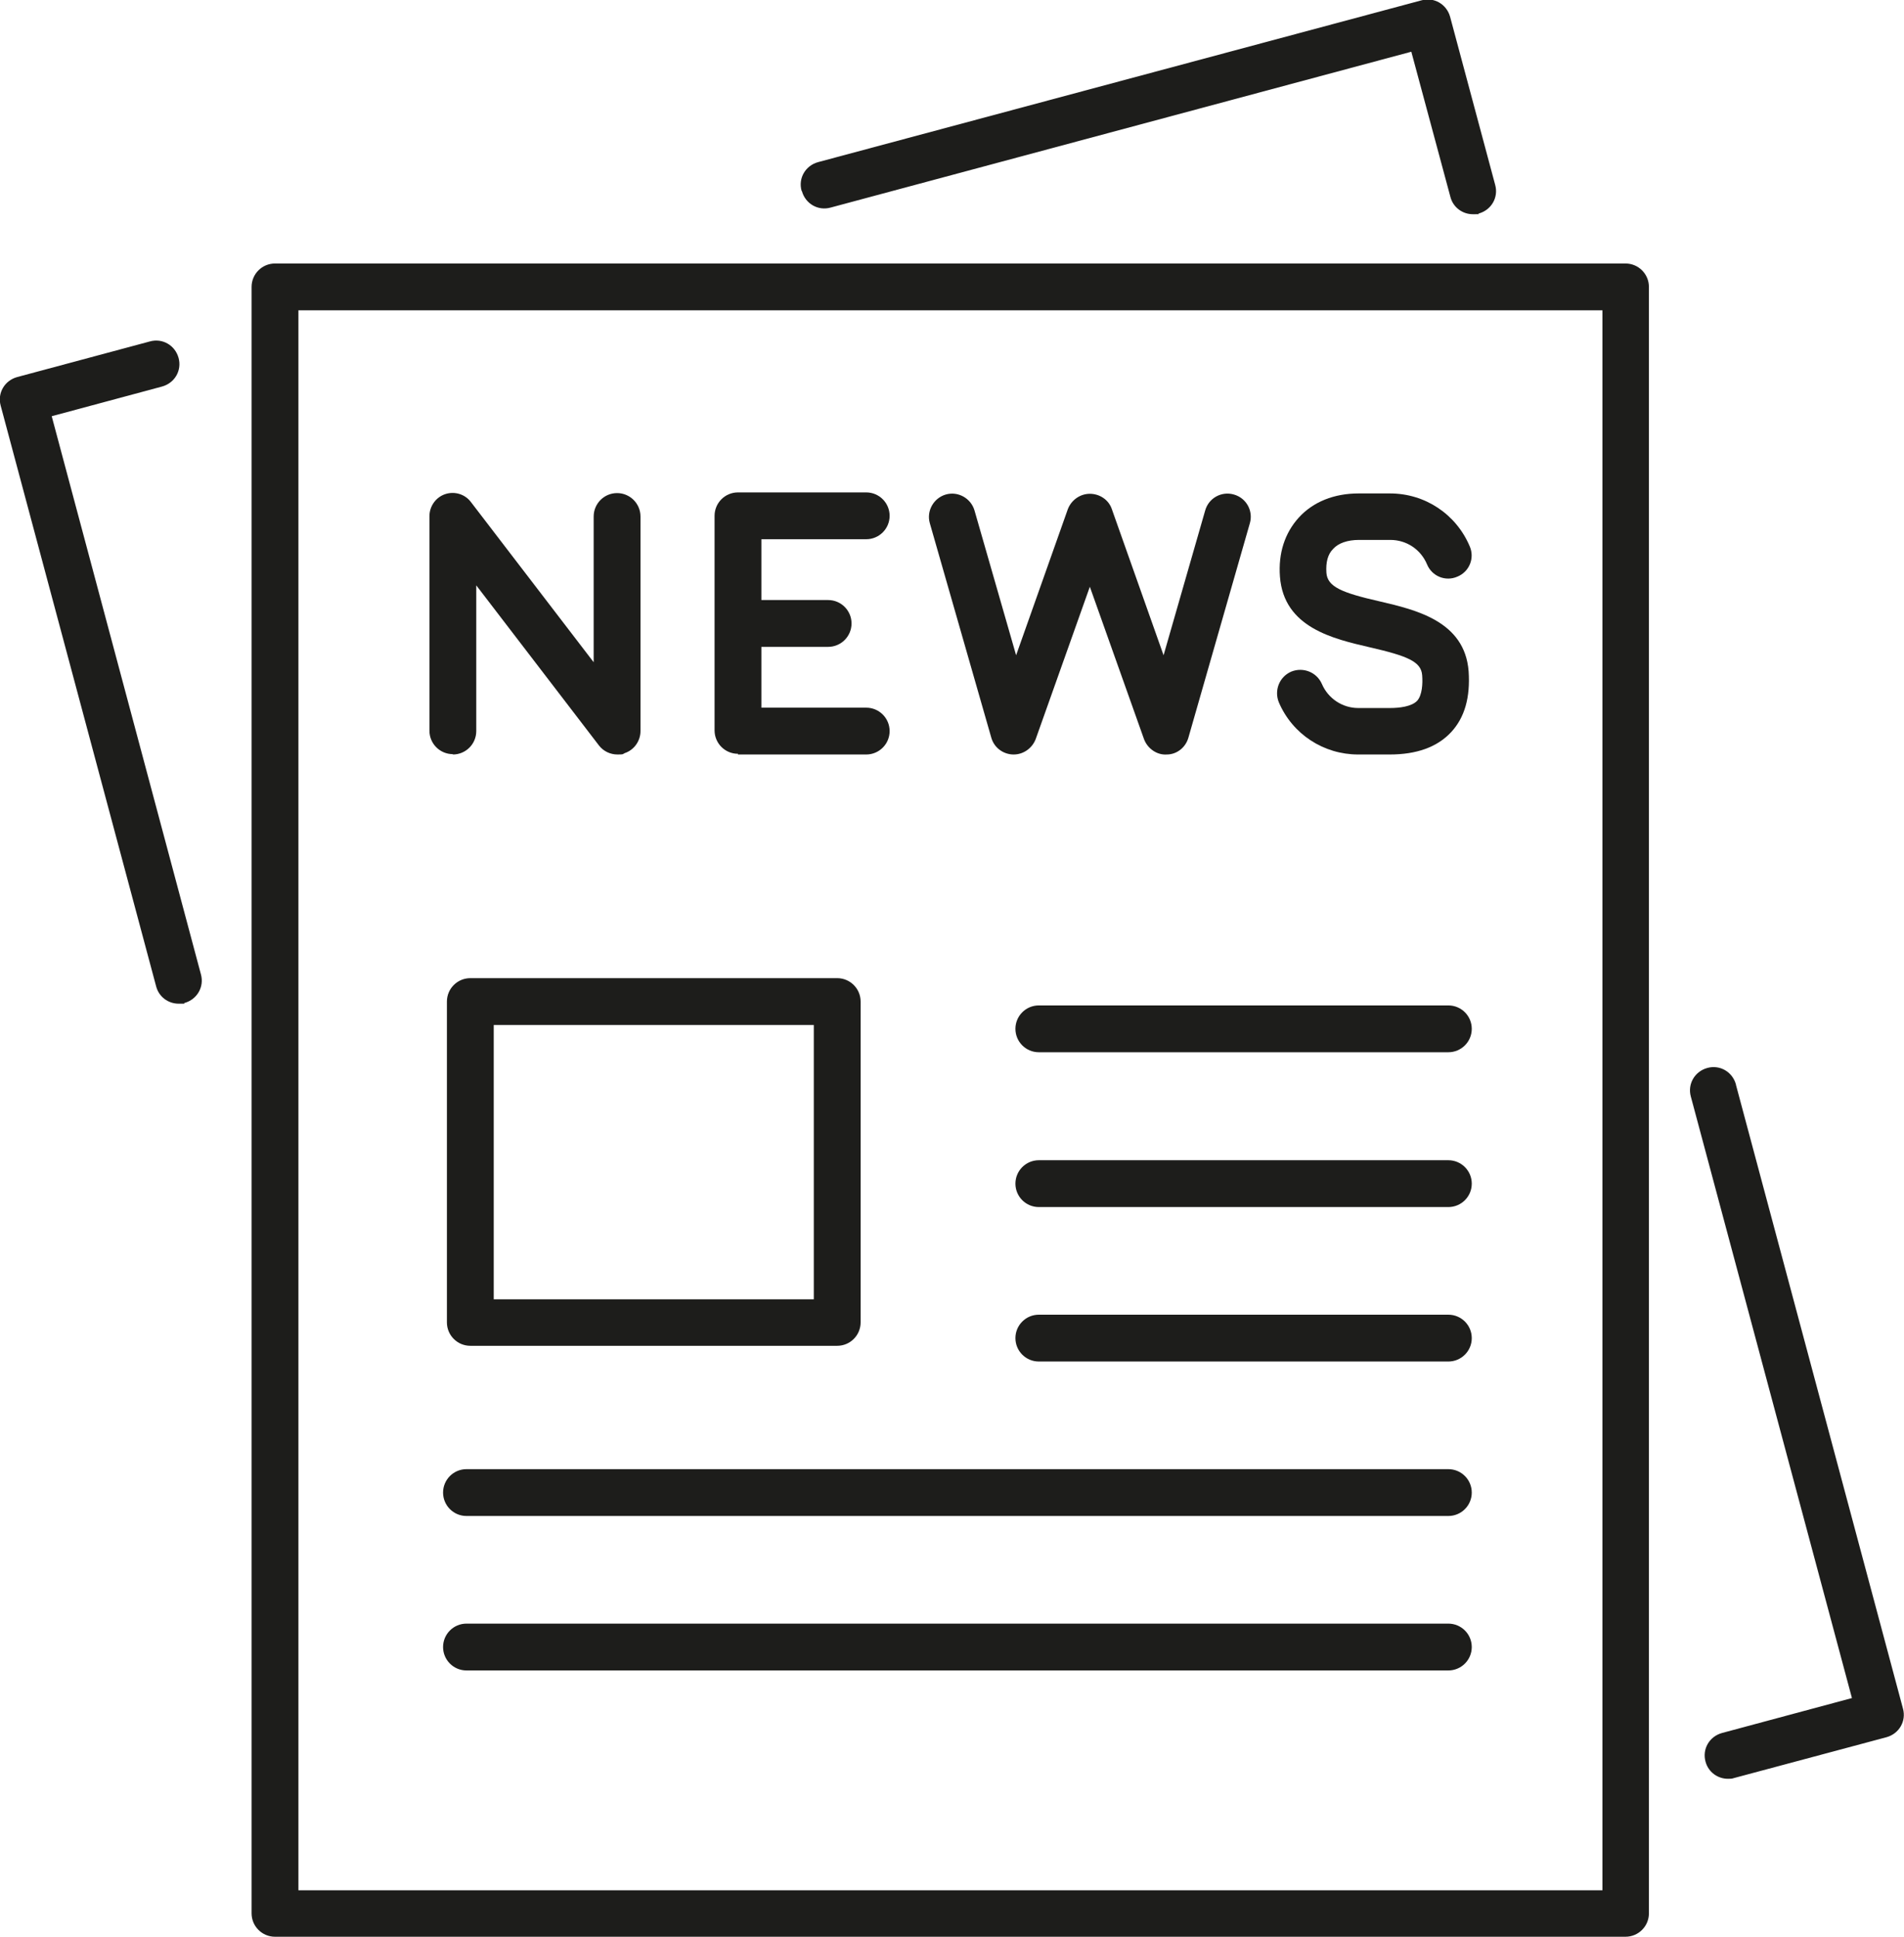 <?xml version="1.0" encoding="UTF-8"?>
<svg id="_圖層_2" data-name="圖層 2" xmlns="http://www.w3.org/2000/svg" viewBox="0 0 544.9 554.2">
  <defs>
    <style>
      .cls-1 {
        fill: #1d1d1b;
      }
    </style>
  </defs>
  <g id="_栝鍣_1" data-name="栝鍣 1">
    <g>
      <path class="cls-1" d="M496.8,310.3c-1-3.6-4.6-5.7-8.2-4.7-3.6,1-5.7,4.6-4.7,8.2l46.1,172.1-37.2,10c-3.6,1-5.7,4.6-4.7,8.2.8,3,3.5,4.9,6.4,4.9.6,0,1.2,0,1.7-.2l43.7-11.7c3.6-1,5.7-4.6,4.7-8.2l-47.8-178.5Z"/>
      <path class="cls-1" d="M229.5,54.7c1,3.6,4.6,5.7,8.2,4.7L403.9,14.8l11.2,41.6c.8,3,3.5,4.9,6.4,4.9s1.2,0,1.7-.2c3.6-1,5.7-4.6,4.7-8.2l-12.9-48.1c-1-3.6-4.6-5.7-8.2-4.7l-172.7,46.3c-3.6,1-5.7,4.6-4.7,8.2Z"/>
      <path class="cls-1" d="M14.8,119.1l31.6-8.5c3.6-1,5.7-4.6,4.7-8.2-1-3.6-4.6-5.7-8.2-4.7l-38,10.2c-3.6,1-5.7,4.6-4.7,8.2l44.5,166.2c.8,3,3.5,4.9,6.4,4.9s1.2,0,1.7-.2c3.6-1,5.7-4.6,4.7-8.2L14.8,119.1Z"/>
      <path class="cls-1" d="M129.6,215.9c3.7,0,6.7-3,6.7-6.7v-41.7l35.1,45.8c1.3,1.7,3.3,2.6,5.3,2.6s1.4-.1,2.1-.4c2.7-.9,4.5-3.5,4.5-6.3v-61.4c0-3.7-3-6.7-6.7-6.7s-6.7,3-6.7,6.7v41.7l-35.1-45.8c-1.7-2.3-4.7-3.2-7.4-2.3-2.7.9-4.5,3.5-4.5,6.3v61.4c0,3.7,3,6.7,6.7,6.7Z"/>
      <path class="cls-1" d="M211.2,215.9h36.7c3.7,0,6.7-3,6.7-6.7s-3-6.7-6.7-6.7h-30v-17.4h19.1c3.7,0,6.7-3,6.7-6.7s-3-6.7-6.7-6.7h-19.1v-17.4h30c3.7,0,6.7-3,6.7-6.7s-3-6.7-6.7-6.7h-36.7c-3.7,0-6.7,3-6.7,6.7v61.4c0,3.7,3,6.7,6.7,6.7Z"/>
      <path class="cls-1" d="M283.7,211.1c.8,2.8,3.3,4.7,6.2,4.8,0,0,.1,0,.2,0,2.8,0,5.3-1.8,6.3-4.4l15.5-43.6,15.5,43.6c1,2.7,3.7,4.6,6.5,4.4,2.9,0,5.4-2,6.2-4.8l17.6-61.4c1-3.5-1-7.2-4.6-8.2-3.5-1-7.2,1-8.2,4.6l-11.9,41.4-14.8-41.8c-.9-2.7-3.5-4.4-6.3-4.4s-5.3,1.8-6.3,4.4l-14.8,41.8-11.9-41.4c-1-3.5-4.7-5.6-8.2-4.6-3.5,1-5.6,4.7-4.6,8.2l17.6,61.4Z"/>
      <path class="cls-1" d="M397.7,202.6h-9c-4.5,0-8.6-2.7-10.4-6.9-1.5-3.4-5.4-4.9-8.8-3.5-3.4,1.5-4.9,5.4-3.5,8.8,3.9,9.1,12.8,14.9,22.7,14.9h9c7.7,0,13.6-2.1,17.6-6.4,3.9-4.2,5.5-10,5-17.4-1.1-14.4-15.2-17.6-25.4-20-11-2.5-15-4.2-15.3-8.2-.2-3,.4-5.3,1.9-6.8,1.5-1.7,4.2-2.6,7.4-2.6h9c4.6,0,8.7,2.7,10.5,7,1.4,3.4,5.3,5,8.7,3.5,3.4-1.4,5-5.3,3.5-8.7-3.9-9.2-12.8-15.1-22.8-15.1h-9c-7,0-13,2.4-17.1,6.9-4,4.4-5.9,10.2-5.4,16.9,1.1,14.6,15.3,17.8,25.6,20.2,10.9,2.5,14.8,4.1,15.1,8,.2,2.4,0,5.7-1.4,7.3-1.6,1.7-5.1,2.1-7.8,2.1Z"/>
      <path class="cls-1" d="M465.2,75.4H78.7c-3.7,0-6.7,3-6.7,6.7v465.4c0,3.7,3,6.7,6.7,6.7h386.5c3.7,0,6.7-3,6.7-6.7V82.1c0-3.7-3-6.7-6.7-6.7ZM458.5,540.9H85.4V88.8h373.2v452.1Z"/>
      <path class="cls-1" d="M134.6,385.1h105c3.7,0,6.7-3,6.7-6.7v-91.8c0-3.7-3-6.7-6.7-6.7h-105c-3.7,0-6.7,3-6.7,6.7v91.8c0,3.7,3,6.7,6.7,6.7ZM141.3,293.3h91.6v78.5h-91.6v-78.5Z"/>
      <path class="cls-1" d="M414.5,287.7h-117.2c-3.7,0-6.7,3-6.7,6.7s3,6.7,6.7,6.7h117.2c3.7,0,6.7-3,6.7-6.7s-3-6.7-6.7-6.7Z"/>
      <path class="cls-1" d="M414.5,332h-117.2c-3.7,0-6.7,3-6.7,6.7s3,6.7,6.7,6.7h117.2c3.7,0,6.7-3,6.7-6.7s-3-6.7-6.7-6.7Z"/>
      <path class="cls-1" d="M414.5,376.2h-117.2c-3.7,0-6.7,3-6.7,6.7s3,6.7,6.7,6.7h117.2c3.7,0,6.7-3,6.7-6.7s-3-6.7-6.7-6.7Z"/>
      <path class="cls-1" d="M414.5,420.4H133.5c-3.7,0-6.7,3-6.7,6.7s3,6.7,6.7,6.7h281c3.7,0,6.7-3,6.7-6.7s-3-6.7-6.7-6.7Z"/>
      <path class="cls-1" d="M414.5,464.6H133.5c-3.7,0-6.7,3-6.7,6.7s3,6.7,6.7,6.7h281c3.7,0,6.7-3,6.7-6.7s-3-6.7-6.7-6.7Z"/>
    </g>
  </g>
</svg>